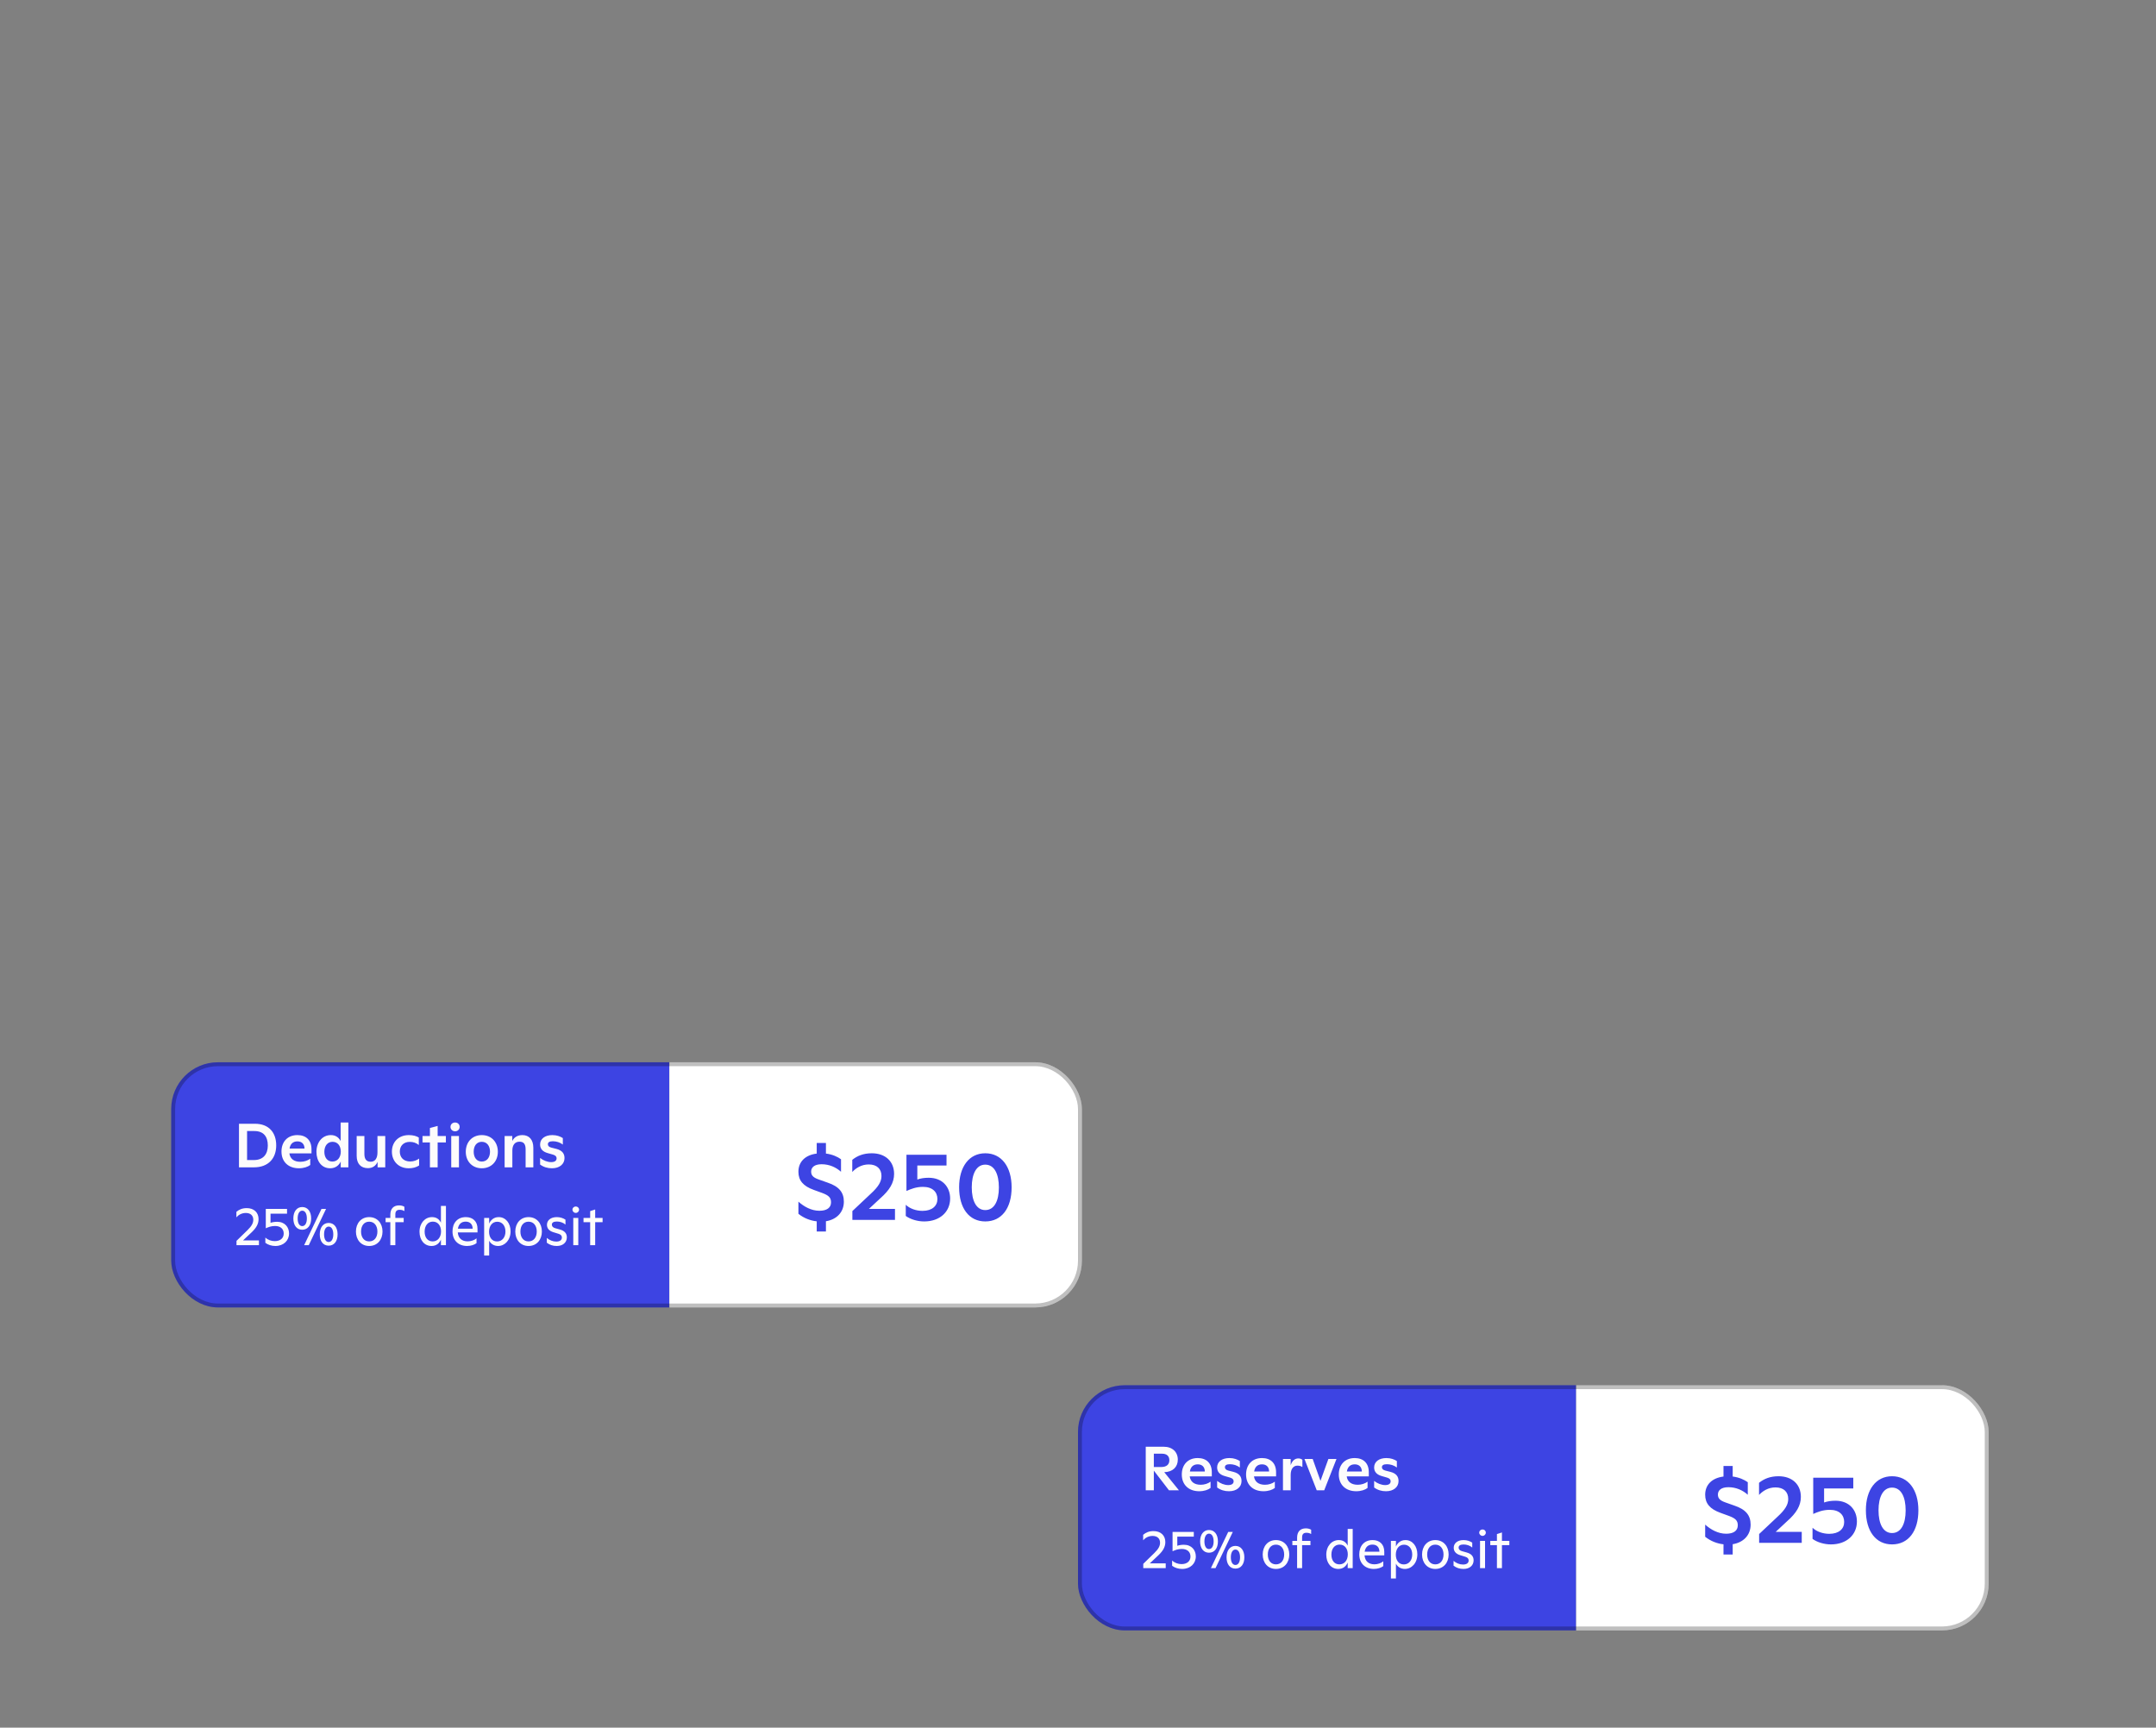 <svg width="554" height="444" viewBox="0 0 554 444" fill="none" xmlns="http://www.w3.org/2000/svg">
<rect x="0" y="0" width="554" height="444" fill="#808080" stroke="none"/>
<g clip-path="url(#clip0_4068_12015)">
<rect width="128" height="63" transform="translate(44 273)" fill="#3D44E3"/>
<path d="M65.248 300H61.408V288.8H65.52C69.088 288.8 70.976 291.072 70.976 294.352C70.976 297.664 68.992 300 65.248 300ZM63.488 290.672V298.128H65.232C67.632 298.128 68.816 296.64 68.816 294.384C68.816 292.112 67.744 290.672 65.36 290.672H63.488ZM80.039 295.36V296.416H74.359C74.551 297.792 75.527 298.576 77.191 298.576C78.135 298.576 79.079 298.272 79.719 297.776V299.392C79.111 299.872 78.055 300.24 76.807 300.24C74.103 300.24 72.327 298.576 72.327 295.936C72.327 293.472 73.847 291.712 76.423 291.712C78.647 291.712 80.039 293.024 80.039 295.36ZM76.423 293.328C75.223 293.328 74.567 294.064 74.407 295.168H78.247C78.231 293.968 77.511 293.328 76.423 293.328ZM87.535 293.248V288.48H89.519V300H87.552V298.512C87.12 299.44 86.255 300.24 84.832 300.24C82.671 300.24 81.311 298.448 81.311 296.016C81.311 293.584 82.816 291.712 85.007 291.712C86.144 291.712 86.992 292.224 87.535 293.248ZM85.407 298.512C86.736 298.512 87.567 297.44 87.567 295.952C87.567 294.48 86.767 293.44 85.456 293.44C84.175 293.44 83.344 294.464 83.344 296.016C83.344 297.552 84.175 298.512 85.407 298.512ZM96.993 296.16V291.952H98.993V300H97.025V298.592C96.577 299.616 95.713 300.208 94.545 300.208C92.689 300.208 91.649 299.04 91.649 297.04V291.952H93.633V296.576C93.633 297.888 94.161 298.56 95.249 298.56C96.385 298.56 96.993 297.68 96.993 296.16ZM105.022 300.24C102.414 300.24 100.702 298.416 100.702 295.968C100.702 293.488 102.414 291.712 105.054 291.712C106.222 291.712 107.022 291.984 107.614 292.336V294.256C106.942 293.712 106.206 293.456 105.294 293.456C103.71 293.456 102.734 294.48 102.734 295.952C102.734 297.408 103.662 298.496 105.422 298.496C106.318 298.496 107.166 298.16 107.694 297.744V299.52C106.926 300.016 106.046 300.24 105.022 300.24ZM112.456 291.952H114.568V293.6H112.456V300H110.472V293.6H108.568V291.952H110.472V289.888L112.456 289.36V291.952ZM116.941 290.736C116.269 290.736 115.757 290.256 115.757 289.6C115.757 288.96 116.253 288.48 116.941 288.48C117.629 288.48 118.109 288.96 118.109 289.6C118.109 290.256 117.613 290.736 116.941 290.736ZM117.933 300H115.949V291.952H117.933V300ZM123.798 300.24C121.366 300.24 119.686 298.48 119.686 296C119.686 293.488 121.35 291.712 123.798 291.712C126.262 291.712 127.926 293.488 127.926 296C127.926 298.48 126.246 300.24 123.798 300.24ZM123.798 298.512C125.11 298.512 125.91 297.472 125.91 295.984C125.91 294.48 125.11 293.44 123.798 293.44C122.486 293.44 121.718 294.48 121.718 295.984C121.718 297.472 122.486 298.512 123.798 298.512ZM134.243 291.712C135.971 291.712 137.043 292.912 137.043 294.96V300H135.059V295.392C135.059 294.048 134.595 293.408 133.491 293.408C132.307 293.408 131.651 294.272 131.651 295.68V300H129.667V291.952H131.635V293.232C132.083 292.288 132.979 291.712 134.243 291.712ZM141.839 300.24C140.687 300.24 139.679 299.936 138.783 299.28V297.584C139.599 298.24 140.671 298.656 141.631 298.656C142.511 298.656 143.023 298.32 143.023 297.68C143.023 297.264 142.799 296.944 142.111 296.736L140.783 296.352C139.439 295.984 138.783 295.232 138.783 294.128C138.783 292.688 139.999 291.712 141.935 291.712C143.103 291.712 143.967 292.064 144.623 292.48V294.144C143.903 293.584 142.959 293.296 142.062 293.296C141.199 293.296 140.783 293.568 140.783 294.064C140.783 294.48 141.055 294.768 141.663 294.928L142.975 295.264C144.447 295.648 145.055 296.464 145.055 297.616C145.055 299.184 143.759 300.24 141.839 300.24Z" fill="#FDFCFC"/>
<path d="M64.704 316.654L62.45 318.782H66.538V320H60.77V318.894L63.598 316.136C64.718 315.044 65.082 314.288 65.082 313.462C65.082 312.426 64.41 311.726 63.164 311.726C62.1 311.726 61.274 312.23 60.742 312.846V311.432C61.428 310.844 62.268 310.48 63.402 310.48C65.278 310.48 66.44 311.614 66.44 313.308C66.44 314.484 65.894 315.52 64.704 316.654ZM71.222 313.994C73.196 313.994 74.274 315.38 74.274 316.99C74.274 318.824 72.874 320.21 70.76 320.21C69.808 320.21 68.856 319.916 68.184 319.398V318.04C68.814 318.642 69.71 318.964 70.592 318.964C72.104 318.964 72.902 318.138 72.902 317.018C72.902 315.912 72.174 315.072 70.662 315.072C69.668 315.072 68.926 315.38 68.296 315.66V310.69H73.756V311.908H69.514V314.26C69.99 314.092 70.55 313.994 71.222 313.994ZM77.66 316.038C76.26 316.038 75.378 314.918 75.378 313.126C75.378 311.348 76.274 310.2 77.66 310.2C79.06 310.2 79.956 311.348 79.956 313.14C79.956 314.904 79.074 316.038 77.66 316.038ZM79.34 320H78.15L82.602 310.69H83.778L79.34 320ZM77.66 315.1C78.416 315.1 78.85 314.316 78.85 313.14C78.85 311.936 78.416 311.138 77.66 311.138C76.932 311.138 76.484 311.936 76.484 313.126C76.484 314.33 76.918 315.1 77.66 315.1ZM84.45 320.126C83.05 320.126 82.168 319.006 82.168 317.214C82.168 315.436 83.064 314.288 84.45 314.288C85.85 314.288 86.746 315.436 86.746 317.228C86.746 318.992 85.864 320.126 84.45 320.126ZM84.45 319.188C85.206 319.188 85.64 318.404 85.64 317.228C85.64 316.024 85.206 315.226 84.45 315.226C83.722 315.226 83.274 316.024 83.274 317.214C83.274 318.418 83.708 319.188 84.45 319.188ZM94.861 320.21C92.775 320.21 91.459 318.6 91.459 316.5C91.459 314.4 92.775 312.79 94.861 312.79C96.975 312.79 98.291 314.4 98.291 316.5C98.291 318.6 96.975 320.21 94.861 320.21ZM94.861 319.034C96.191 319.034 96.975 317.984 96.975 316.5C96.975 315.016 96.191 313.966 94.861 313.966C93.545 313.966 92.775 315.016 92.775 316.5C92.775 317.984 93.545 319.034 94.861 319.034ZM101.587 312.062V313H103.729V314.092H101.587V320H100.299V314.092H99.081V313H100.299V312.188C100.299 310.634 101.125 309.78 102.539 309.78C103.099 309.78 103.603 309.92 103.911 310.144V311.25C103.589 311.026 103.155 310.914 102.679 310.914C101.923 310.914 101.587 311.32 101.587 312.062ZM113.299 314.218V309.92H114.587V320H113.299V318.572C112.921 319.454 112.179 320.21 110.877 320.21C109.071 320.21 107.797 318.726 107.797 316.556C107.797 314.288 109.239 312.79 111.003 312.79C112.025 312.79 112.795 313.224 113.299 314.218ZM111.171 319.034C112.501 319.034 113.327 317.942 113.327 316.458C113.327 315.002 112.529 313.952 111.227 313.952C109.939 313.952 109.113 314.988 109.113 316.528C109.113 318.068 109.925 319.034 111.171 319.034ZM122.7 315.8V316.724H117.632C117.744 318.208 118.682 319.02 120.18 319.02C121.02 319.02 121.902 318.712 122.448 318.25V319.482C121.916 319.902 121.006 320.21 120.026 320.21C117.772 320.21 116.274 318.754 116.274 316.458C116.274 314.344 117.506 312.79 119.704 312.79C121.496 312.79 122.7 313.882 122.7 315.8ZM119.662 313.952C118.472 313.952 117.842 314.68 117.66 315.772H121.454C121.44 314.582 120.726 313.952 119.662 313.952ZM128.144 312.79C129.964 312.79 131.196 314.386 131.196 316.444C131.196 318.712 129.712 320.21 127.99 320.21C126.954 320.21 126.114 319.678 125.694 318.852V322.66H124.406V313H125.694V314.442C126.086 313.574 126.87 312.79 128.144 312.79ZM127.724 319.048C129.026 319.048 129.88 317.984 129.88 316.5C129.88 315.03 129.054 313.98 127.78 313.98C126.478 313.98 125.666 315.058 125.666 316.556C125.666 317.998 126.422 319.048 127.724 319.048ZM135.809 320.21C133.723 320.21 132.407 318.6 132.407 316.5C132.407 314.4 133.723 312.79 135.809 312.79C137.923 312.79 139.239 314.4 139.239 316.5C139.239 318.6 137.923 320.21 135.809 320.21ZM135.809 319.034C137.139 319.034 137.923 317.984 137.923 316.5C137.923 315.016 137.139 313.966 135.809 313.966C134.493 313.966 133.723 315.016 133.723 316.5C133.723 317.984 134.493 319.034 135.809 319.034ZM143.078 320.21C142.07 320.21 141.258 319.944 140.502 319.37V318.138C141.202 318.726 142.056 319.076 142.938 319.076C143.834 319.076 144.38 318.712 144.38 318.04C144.38 317.62 144.184 317.284 143.512 317.074L142.182 316.668C141.048 316.318 140.544 315.632 140.544 314.764C140.544 313.602 141.524 312.79 143.078 312.79C143.988 312.79 144.73 313.07 145.304 313.448V314.708C144.702 314.19 143.876 313.924 143.092 313.924C142.238 313.924 141.804 314.204 141.804 314.736C141.804 315.156 142.098 315.478 142.644 315.632L143.89 315.982C145.15 316.332 145.654 317.046 145.654 317.998C145.654 319.342 144.59 320.21 143.078 320.21ZM147.952 311.712C147.476 311.712 147.098 311.334 147.098 310.872C147.098 310.41 147.476 310.06 147.952 310.06C148.428 310.06 148.792 310.41 148.792 310.872C148.792 311.334 148.428 311.712 147.952 311.712ZM148.596 320H147.308V313H148.596V320ZM152.935 313H154.839V314.092H152.935V320H151.647V314.092H149.939V313H151.647V311.25L152.935 310.83V313Z" fill="#FDFCFC"/>
<rect width="106" height="63" transform="translate(172 273)" fill="white"/>
<path d="M216.836 308.819C216.836 311.587 214.923 313.424 212.23 313.852V316.495H209.864V313.878C208.253 313.701 206.567 313.072 205.158 311.94V308.819C206.567 310.077 208.455 311.159 210.544 311.159C212.431 311.159 213.539 310.404 213.539 308.995C213.539 307.762 212.91 307.208 211.324 306.604L209.109 305.798C206.366 304.817 205.158 303.357 205.158 301.142C205.158 298.575 206.894 296.838 209.864 296.461V293.743H212.23V296.461C213.891 296.662 215.225 297.291 216.106 297.921V301.142C214.848 300.01 213.136 299.204 211.123 299.204C209.235 299.204 208.43 300.035 208.43 301.092C208.43 301.973 208.858 302.577 210.267 303.08L212.683 303.936C215.603 304.918 216.836 306.453 216.836 308.819ZM226.247 307.913L223.277 310.681H229.972V313.5H219.024V311.235L223.73 306.805C225.769 304.943 226.499 303.634 226.499 302.224C226.499 300.412 225.341 299.255 223.227 299.255C221.389 299.255 219.955 300.161 218.998 301.193V298.072C220.282 297.04 221.868 296.385 224.007 296.385C227.505 296.385 229.745 298.474 229.745 301.696C229.745 303.961 228.563 305.874 226.247 307.913ZM238.634 302.678C242.183 302.678 244.146 305.069 244.146 308.013C244.146 311.411 241.528 313.903 237.476 313.903C235.765 313.903 233.978 313.374 232.744 312.493V309.624C233.776 310.606 235.387 311.184 237.048 311.184C239.54 311.184 240.874 309.901 240.874 308.139C240.874 306.377 239.666 305.018 237.174 305.018C235.387 305.018 234.053 305.572 232.921 306.075V296.763H243.215V299.531H235.714V303.131C236.545 302.829 237.526 302.678 238.634 302.678ZM253.172 313.903C249.019 313.903 246.452 310.505 246.452 305.119C246.452 299.833 249.045 296.385 253.172 296.385C257.35 296.385 259.943 299.859 259.943 305.144C259.943 310.505 257.375 313.903 253.172 313.903ZM253.172 310.983C255.513 310.983 256.671 308.592 256.671 305.169C256.671 301.721 255.513 299.305 253.172 299.305C250.882 299.305 249.699 301.696 249.699 305.144C249.699 308.617 250.882 310.983 253.172 310.983Z" fill="#3D44E3"/>
</g>
<rect x="44.5" y="273.5" width="233" height="62" rx="11.5" stroke="black" stroke-opacity="0.25"/>
<g clip-path="url(#clip1_4068_12015)">
<rect width="128" height="63" transform="translate(277 356)" fill="#3D44E3"/>
<path d="M299.16 378.344L302.936 383H300.376L296.488 377.944V383H294.408V371.8H299.016C301.24 371.8 302.648 373.144 302.648 375.112C302.648 376.984 301.384 378.28 299.16 378.344ZM298.6 373.592H296.488V377.016H298.376C299.768 377.016 300.472 376.36 300.472 375.272C300.472 374.216 299.816 373.592 298.6 373.592ZM311.383 378.36V379.416H305.703C305.895 380.792 306.871 381.576 308.535 381.576C309.479 381.576 310.423 381.272 311.062 380.776V382.392C310.455 382.872 309.399 383.24 308.151 383.24C305.447 383.24 303.671 381.576 303.671 378.936C303.671 376.472 305.191 374.712 307.766 374.712C309.991 374.712 311.383 376.024 311.383 378.36ZM307.766 376.328C306.567 376.328 305.911 377.064 305.751 378.168H309.591C309.575 376.968 308.855 376.328 307.766 376.328ZM315.807 383.24C314.655 383.24 313.647 382.936 312.751 382.28V380.584C313.567 381.24 314.639 381.656 315.599 381.656C316.479 381.656 316.991 381.32 316.991 380.68C316.991 380.264 316.767 379.944 316.079 379.736L314.751 379.352C313.407 378.984 312.751 378.232 312.751 377.128C312.751 375.688 313.967 374.712 315.903 374.712C317.071 374.712 317.935 375.064 318.591 375.48V377.144C317.871 376.584 316.927 376.296 316.031 376.296C315.167 376.296 314.751 376.568 314.751 377.064C314.751 377.48 315.023 377.768 315.631 377.928L316.943 378.264C318.415 378.648 319.023 379.464 319.023 380.616C319.023 382.184 317.727 383.24 315.807 383.24ZM327.898 378.36V379.416H322.218C322.41 380.792 323.386 381.576 325.05 381.576C325.994 381.576 326.938 381.272 327.578 380.776V382.392C326.97 382.872 325.914 383.24 324.666 383.24C321.962 383.24 320.186 381.576 320.186 378.936C320.186 376.472 321.706 374.712 324.282 374.712C326.506 374.712 327.898 376.024 327.898 378.36ZM324.282 376.328C323.082 376.328 322.426 377.064 322.266 378.168H326.106C326.09 376.968 325.37 376.328 324.282 376.328ZM333.619 374.808C334.035 374.808 334.371 374.936 334.659 375.16V377.032C334.307 376.776 333.891 376.664 333.379 376.664C332.355 376.664 331.667 377.496 331.651 378.968V383H329.667V374.952H331.651V376.552C332.035 375.384 332.739 374.808 333.619 374.808ZM339.306 380.568L341.338 374.952H343.418L340.266 383H338.346L335.194 374.952H337.306L339.306 380.568ZM351.726 378.36V379.416H346.046C346.238 380.792 347.214 381.576 348.878 381.576C349.822 381.576 350.766 381.272 351.406 380.776V382.392C350.798 382.872 349.742 383.24 348.494 383.24C345.79 383.24 344.014 381.576 344.014 378.936C344.014 376.472 345.534 374.712 348.11 374.712C350.334 374.712 351.726 376.024 351.726 378.36ZM348.11 376.328C346.91 376.328 346.254 377.064 346.094 378.168H349.934C349.918 376.968 349.198 376.328 348.11 376.328ZM356.151 383.24C354.999 383.24 353.991 382.936 353.095 382.28V380.584C353.911 381.24 354.983 381.656 355.943 381.656C356.823 381.656 357.335 381.32 357.335 380.68C357.335 380.264 357.111 379.944 356.423 379.736L355.095 379.352C353.751 378.984 353.095 378.232 353.095 377.128C353.095 375.688 354.311 374.712 356.247 374.712C357.415 374.712 358.279 375.064 358.935 375.48V377.144C358.215 376.584 357.271 376.296 356.375 376.296C355.511 376.296 355.095 376.568 355.095 377.064C355.095 377.48 355.367 377.768 355.975 377.928L357.287 378.264C358.759 378.648 359.367 379.464 359.367 380.616C359.367 382.184 358.071 383.24 356.151 383.24Z" fill="#FDFCFC"/>
<path d="M297.704 399.654L295.45 401.782H299.538V403H293.77V401.894L296.598 399.136C297.718 398.044 298.082 397.288 298.082 396.462C298.082 395.426 297.41 394.726 296.164 394.726C295.1 394.726 294.274 395.23 293.742 395.846V394.432C294.428 393.844 295.268 393.48 296.402 393.48C298.278 393.48 299.44 394.614 299.44 396.308C299.44 397.484 298.894 398.52 297.704 399.654ZM304.222 396.994C306.196 396.994 307.274 398.38 307.274 399.99C307.274 401.824 305.874 403.21 303.76 403.21C302.808 403.21 301.856 402.916 301.184 402.398V401.04C301.814 401.642 302.71 401.964 303.592 401.964C305.104 401.964 305.902 401.138 305.902 400.018C305.902 398.912 305.174 398.072 303.662 398.072C302.668 398.072 301.926 398.38 301.296 398.66V393.69H306.756V394.908H302.514V397.26C302.99 397.092 303.55 396.994 304.222 396.994ZM310.66 399.038C309.26 399.038 308.378 397.918 308.378 396.126C308.378 394.348 309.274 393.2 310.66 393.2C312.06 393.2 312.956 394.348 312.956 396.14C312.956 397.904 312.074 399.038 310.66 399.038ZM312.34 403H311.15L315.602 393.69H316.778L312.34 403ZM310.66 398.1C311.416 398.1 311.85 397.316 311.85 396.14C311.85 394.936 311.416 394.138 310.66 394.138C309.932 394.138 309.484 394.936 309.484 396.126C309.484 397.33 309.918 398.1 310.66 398.1ZM317.45 403.126C316.05 403.126 315.168 402.006 315.168 400.214C315.168 398.436 316.064 397.288 317.45 397.288C318.85 397.288 319.746 398.436 319.746 400.228C319.746 401.992 318.864 403.126 317.45 403.126ZM317.45 402.188C318.206 402.188 318.64 401.404 318.64 400.228C318.64 399.024 318.206 398.226 317.45 398.226C316.722 398.226 316.274 399.024 316.274 400.214C316.274 401.418 316.708 402.188 317.45 402.188ZM327.861 403.21C325.775 403.21 324.459 401.6 324.459 399.5C324.459 397.4 325.775 395.79 327.861 395.79C329.975 395.79 331.291 397.4 331.291 399.5C331.291 401.6 329.975 403.21 327.861 403.21ZM327.861 402.034C329.191 402.034 329.975 400.984 329.975 399.5C329.975 398.016 329.191 396.966 327.861 396.966C326.545 396.966 325.775 398.016 325.775 399.5C325.775 400.984 326.545 402.034 327.861 402.034ZM334.587 395.062V396H336.729V397.092H334.587V403H333.299V397.092H332.081V396H333.299V395.188C333.299 393.634 334.125 392.78 335.539 392.78C336.099 392.78 336.603 392.92 336.911 393.144V394.25C336.589 394.026 336.155 393.914 335.679 393.914C334.923 393.914 334.587 394.32 334.587 395.062ZM346.299 397.218V392.92H347.587V403H346.299V401.572C345.921 402.454 345.179 403.21 343.877 403.21C342.071 403.21 340.797 401.726 340.797 399.556C340.797 397.288 342.239 395.79 344.003 395.79C345.025 395.79 345.795 396.224 346.299 397.218ZM344.171 402.034C345.501 402.034 346.327 400.942 346.327 399.458C346.327 398.002 345.529 396.952 344.227 396.952C342.939 396.952 342.113 397.988 342.113 399.528C342.113 401.068 342.925 402.034 344.171 402.034ZM355.7 398.8V399.724H350.632C350.744 401.208 351.682 402.02 353.18 402.02C354.02 402.02 354.902 401.712 355.448 401.25V402.482C354.916 402.902 354.006 403.21 353.026 403.21C350.772 403.21 349.274 401.754 349.274 399.458C349.274 397.344 350.506 395.79 352.704 395.79C354.496 395.79 355.7 396.882 355.7 398.8ZM352.662 396.952C351.472 396.952 350.842 397.68 350.66 398.772H354.454C354.44 397.582 353.726 396.952 352.662 396.952ZM361.144 395.79C362.964 395.79 364.196 397.386 364.196 399.444C364.196 401.712 362.712 403.21 360.99 403.21C359.954 403.21 359.114 402.678 358.694 401.852V405.66H357.406V396H358.694V397.442C359.086 396.574 359.87 395.79 361.144 395.79ZM360.724 402.048C362.026 402.048 362.88 400.984 362.88 399.5C362.88 398.03 362.054 396.98 360.78 396.98C359.478 396.98 358.666 398.058 358.666 399.556C358.666 400.998 359.422 402.048 360.724 402.048ZM368.809 403.21C366.723 403.21 365.407 401.6 365.407 399.5C365.407 397.4 366.723 395.79 368.809 395.79C370.923 395.79 372.239 397.4 372.239 399.5C372.239 401.6 370.923 403.21 368.809 403.21ZM368.809 402.034C370.139 402.034 370.923 400.984 370.923 399.5C370.923 398.016 370.139 396.966 368.809 396.966C367.493 396.966 366.723 398.016 366.723 399.5C366.723 400.984 367.493 402.034 368.809 402.034ZM376.078 403.21C375.07 403.21 374.258 402.944 373.502 402.37V401.138C374.202 401.726 375.056 402.076 375.938 402.076C376.834 402.076 377.38 401.712 377.38 401.04C377.38 400.62 377.184 400.284 376.512 400.074L375.182 399.668C374.048 399.318 373.544 398.632 373.544 397.764C373.544 396.602 374.524 395.79 376.078 395.79C376.988 395.79 377.73 396.07 378.304 396.448V397.708C377.702 397.19 376.876 396.924 376.092 396.924C375.238 396.924 374.804 397.204 374.804 397.736C374.804 398.156 375.098 398.478 375.644 398.632L376.89 398.982C378.15 399.332 378.654 400.046 378.654 400.998C378.654 402.342 377.59 403.21 376.078 403.21ZM380.952 394.712C380.476 394.712 380.098 394.334 380.098 393.872C380.098 393.41 380.476 393.06 380.952 393.06C381.428 393.06 381.792 393.41 381.792 393.872C381.792 394.334 381.428 394.712 380.952 394.712ZM381.596 403H380.308V396H381.596V403ZM385.935 396H387.839V397.092H385.935V403H384.647V397.092H382.939V396H384.647V394.25L385.935 393.83V396Z" fill="#FDFCFC"/>
<rect width="106" height="63" transform="translate(405 356)" fill="white"/>
<path d="M449.836 391.819C449.836 394.587 447.923 396.424 445.23 396.852V399.495H442.864V396.878C441.253 396.701 439.567 396.072 438.158 394.94V391.819C439.567 393.077 441.455 394.159 443.544 394.159C445.431 394.159 446.539 393.404 446.539 391.995C446.539 390.762 445.91 390.208 444.324 389.604L442.109 388.798C439.366 387.817 438.158 386.357 438.158 384.142C438.158 381.575 439.894 379.838 442.864 379.461V376.743H445.23V379.461C446.891 379.662 448.225 380.291 449.106 380.921V384.142C447.848 383.01 446.136 382.204 444.123 382.204C442.235 382.204 441.43 383.035 441.43 384.092C441.43 384.973 441.858 385.577 443.267 386.08L445.683 386.936C448.603 387.918 449.836 389.453 449.836 391.819ZM459.247 390.913L456.277 393.681H462.972V396.5H452.024V394.235L456.73 389.805C458.769 387.943 459.499 386.634 459.499 385.224C459.499 383.412 458.341 382.255 456.227 382.255C454.389 382.255 452.955 383.161 451.998 384.193V381.072C453.282 380.04 454.868 379.385 457.007 379.385C460.505 379.385 462.745 381.474 462.745 384.696C462.745 386.961 461.563 388.874 459.247 390.913ZM471.634 385.678C475.183 385.678 477.146 388.069 477.146 391.013C477.146 394.411 474.528 396.903 470.476 396.903C468.765 396.903 466.978 396.374 465.744 395.493V392.624C466.776 393.606 468.387 394.184 470.048 394.184C472.54 394.184 473.874 392.901 473.874 391.139C473.874 389.377 472.666 388.018 470.174 388.018C468.387 388.018 467.053 388.572 465.921 389.075V379.763H476.215V382.531H468.714V386.131C469.545 385.829 470.526 385.678 471.634 385.678ZM486.172 396.903C482.019 396.903 479.452 393.505 479.452 388.119C479.452 382.833 482.045 379.385 486.172 379.385C490.35 379.385 492.943 382.859 492.943 388.144C492.943 393.505 490.375 396.903 486.172 396.903ZM486.172 393.983C488.513 393.983 489.671 391.592 489.671 388.169C489.671 384.721 488.513 382.305 486.172 382.305C483.882 382.305 482.699 384.696 482.699 388.144C482.699 391.617 483.882 393.983 486.172 393.983Z" fill="#3D44E3"/>
</g>
<rect x="277.5" y="356.5" width="233" height="62" rx="11.5" stroke="black" stroke-opacity="0.25"/>
<defs>
<clipPath id="clip0_4068_12015">
<rect x="44" y="273" width="234" height="63" rx="12" fill="white"/>
</clipPath>
<clipPath id="clip1_4068_12015">
<rect x="277" y="356" width="234" height="63" rx="12" fill="white"/>
</clipPath>
</defs>
</svg>
